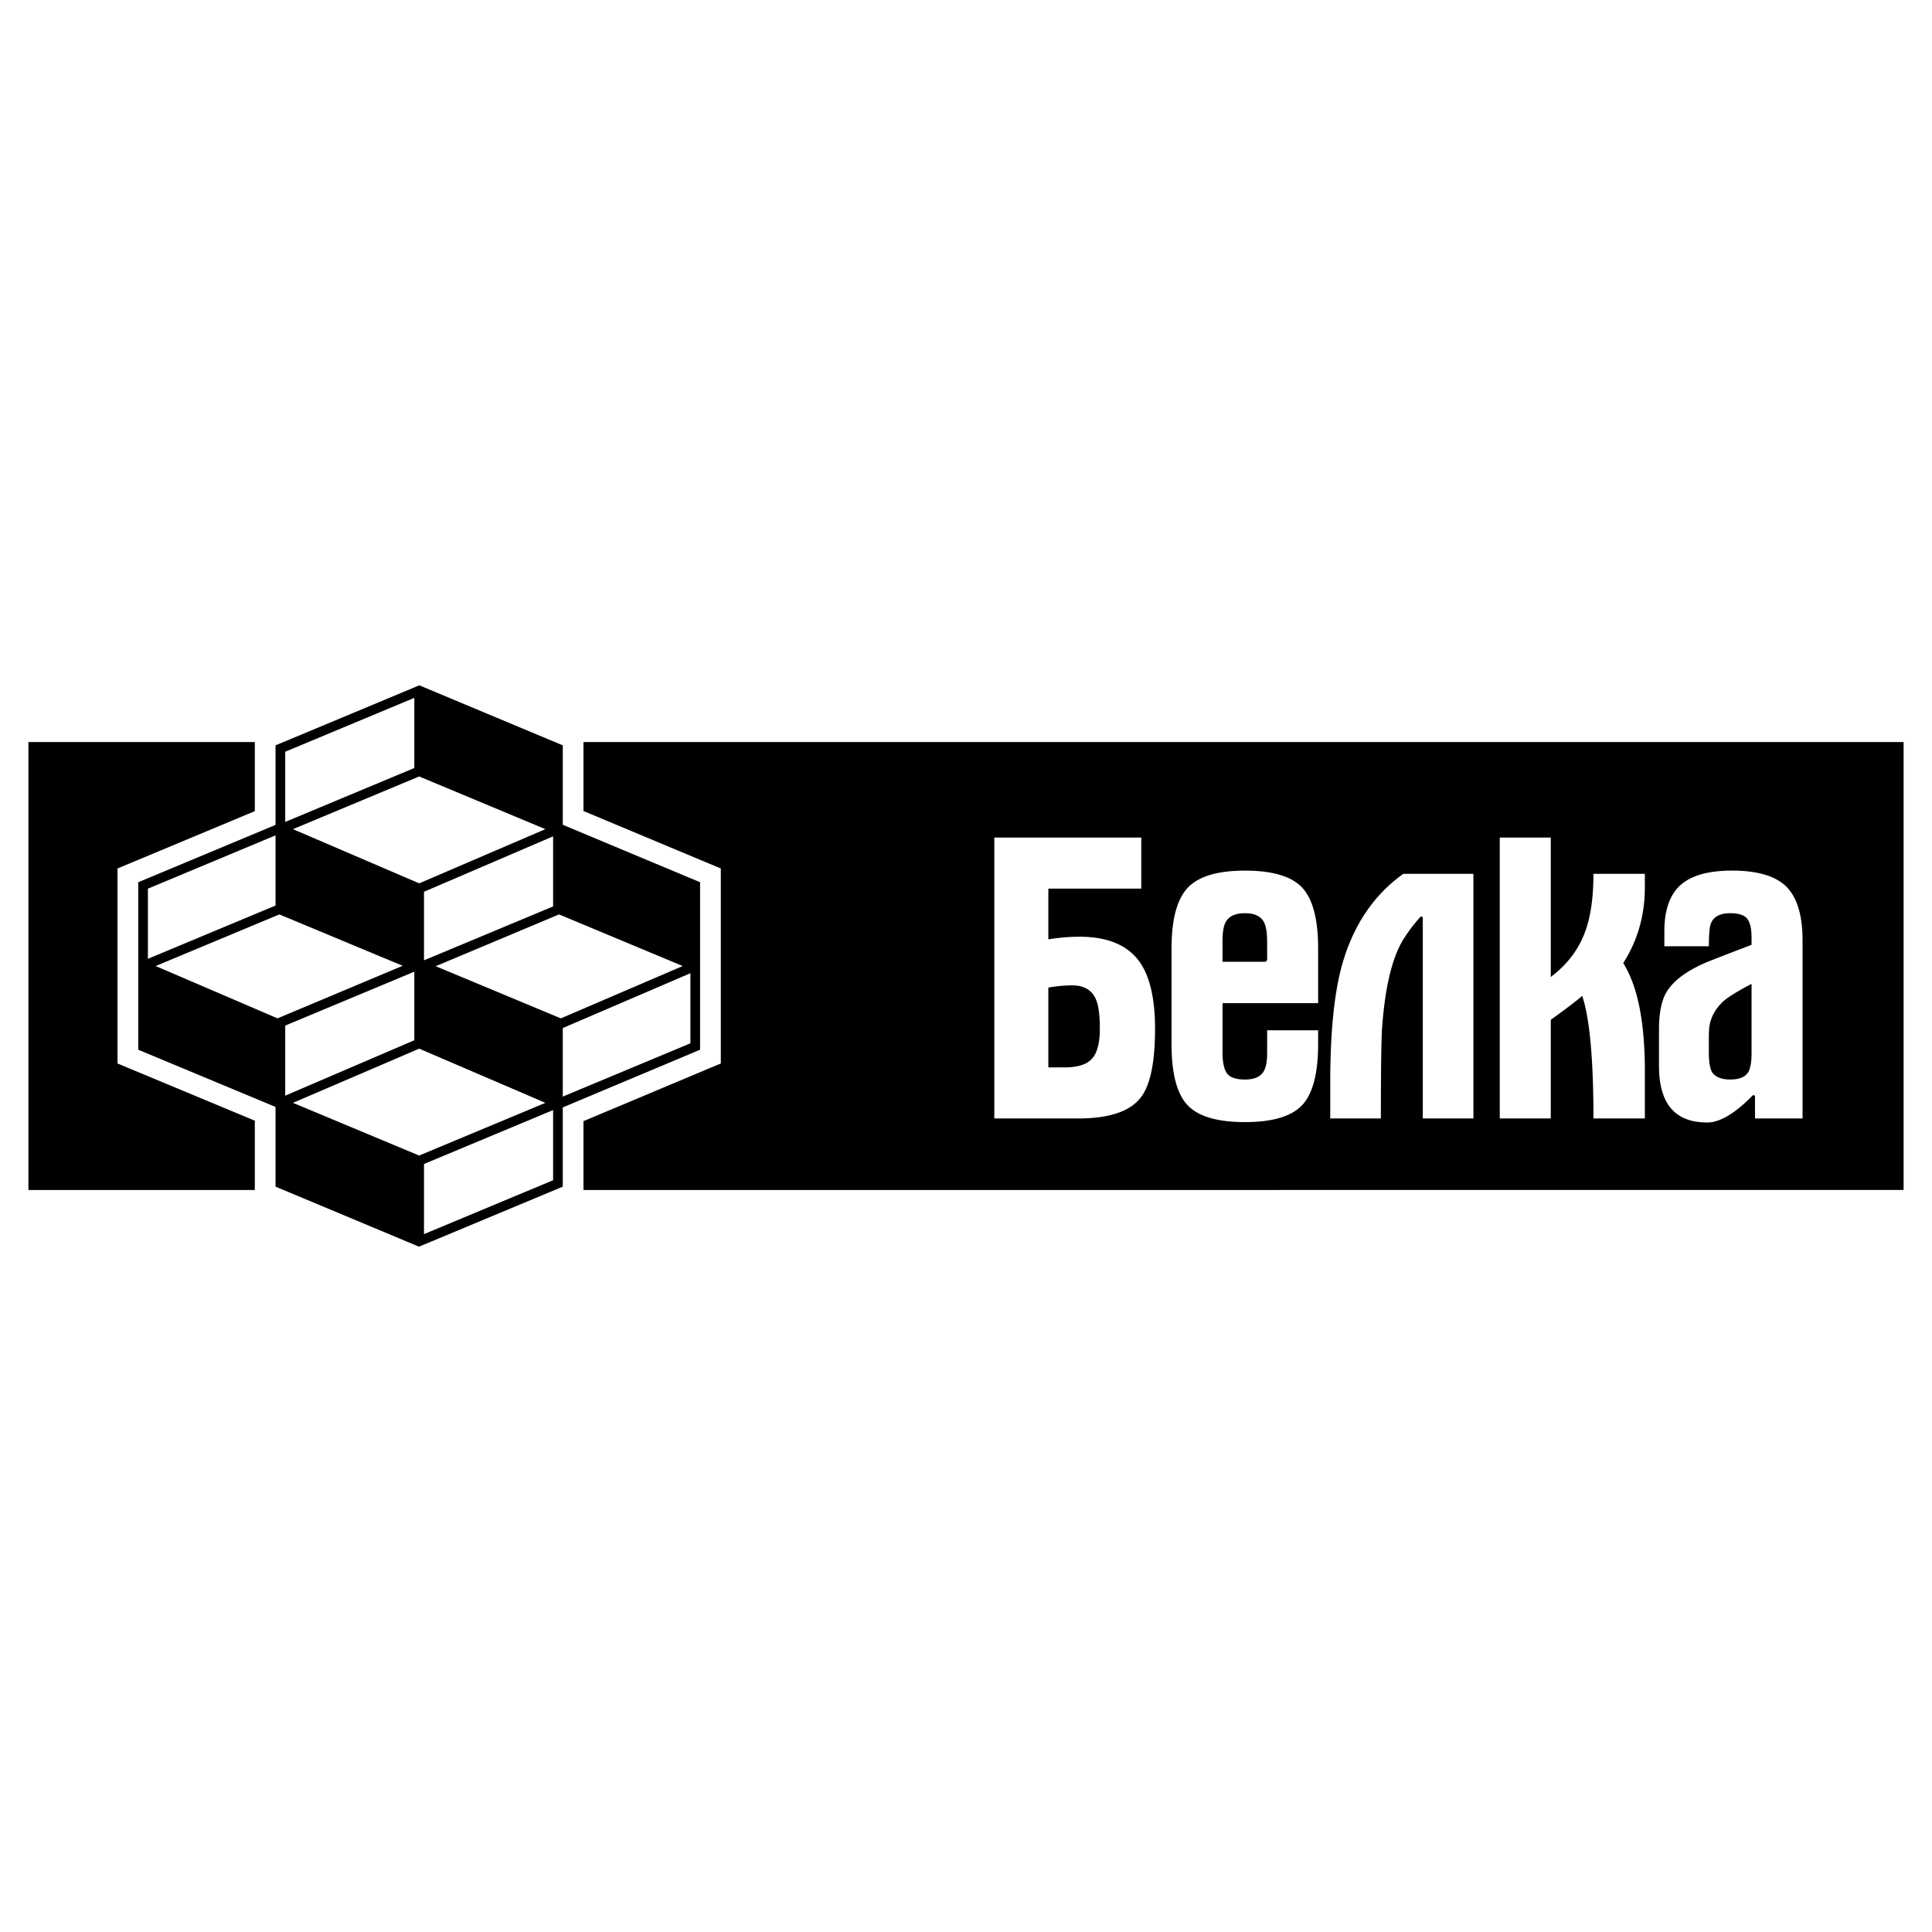 <svg xmlns="http://www.w3.org/2000/svg" width="2500" height="2500" viewBox="0 0 192.756 192.756"><path fill-rule="evenodd" clip-rule="evenodd" fill="#fff" d="M0 0h192.756v192.756H0V0z"/><path fill-rule="evenodd" clip-rule="evenodd" d="M2.834 74.032h187.088v44.693H2.834V74.032z"/><path fill="#fff" d="M58.215 80.917l12.126 5.073.298.124 1.276.533v19.457l-1.276.533-.298.123h.009l-12.135 5.095v7.911l-1.275.533-.298.123-14.045 5.863-.792.332-.791-.332-14.016-5.863-.298-.123-1.276-.533v-7.954l-12.125-5.052-.298-.123-1.276-.533V86.647l1.276-.533.298-.124 12.125-5.062V72.99l1.276-.532.298-.125 14.045-5.863.792-.33.79.33 14.017 5.863.298.125 1.275.532v7.927z"/><path d="M28.135 82.032l14.017 5.864.298.124v16.71l-.298.125-13.976 5.87-14.086-5.87-.298-.125V88.02l.298-.124 14.045-5.864z"/><path d="M41.485 97.098l-12.882 5.531v6.838l12.882-5.377v-6.992zm-13.364 4.691l12.594-5.407-12.594-5.257-12.593 5.257 12.593 5.407zM14.757 95.66l12.881-5.377v-7l-12.881 5.378v6.999z" fill="#fff"/><path d="M55.533 82.032l14.017 5.864.297.124v16.71l-.297.125-13.975 5.87-14.087-5.87-.298-.125V88.02l.298-.124 14.045-5.864z"/><path d="M68.883 97.098l-12.881 5.531v6.838l12.881-5.377v-6.992zm-13.364 4.691l12.593-5.407-12.593-5.257-12.593 5.257 12.593 5.407zM42.155 95.66l12.882-5.377v-7l-12.882 5.378v6.999z" fill="#fff"/><path d="M41.834 68.375l14.017 5.864.297.124v16.711l-.297.124-13.976 5.868-14.086-5.868-.298-.124V74.363l.298-.124 14.045-5.864z"/><path d="M55.184 83.441l-12.882 5.53v6.84l12.882-5.378v-6.992zm-13.364 4.69l12.593-5.406-12.593-5.257-12.593 5.257 12.593 5.406zm-13.364-6.128l12.881-5.378v-7l-12.881 5.377v7.001z" fill="#fff"/><path d="M41.805 124.381l-14.016-5.863-.298-.125v-16.711l.298-.123 13.975-5.87 14.087 5.87.297.123v16.711l-.297.125-14.046 5.863z"/><path d="M28.456 109.314l12.881-5.529v-6.84l-12.881 5.377v6.992zm13.364-4.689l-12.593 5.406 12.593 5.258 12.593-5.258-12.593-5.406zm13.364 6.127l-12.882 5.379v6.998l12.882-5.377v-7z" fill="#fff"/><path d="M174.645 105.02v-6.68c-1.221.645-2.072 1.168-2.557 1.57-.84.75-1.322 1.621-1.449 2.615-.025.295-.039.629-.039 1.004v1.49c0 .912.102 1.541.305 1.891.307.455.879.684 1.719.684.838 0 1.398-.215 1.678-.643.227-.322.343-.967.343-1.931zm5.302 6.677h-4.959v-2.373c-1.807 1.85-3.357 2.775-4.656 2.775-3.281 0-4.922-1.918-4.922-5.754v-3.66c0-1.314.166-2.387.496-3.219.586-1.422 2.074-2.629 4.465-3.621.941-.375 2.365-.925 4.273-1.649v-.644c0-.858-.133-1.461-.4-1.81s-.809-.523-1.621-.523c-.967 0-1.578.321-1.832.965-.127.322-.191 1.1-.191 2.333h-4.654v-1.609c0-2.28.623-3.902 1.869-4.868 1.094-.858 2.76-1.288 4.998-1.288 2.469 0 4.262.51 5.381 1.529 1.17 1.099 1.754 2.937 1.754 5.512v17.904h-.001zM164.215 111.697h-5.342c0-5.848-.355-9.896-1.068-12.15-.635.537-1.627 1.287-2.977 2.254v9.896h-5.303V83.454h5.303v13.8c1.578-1.234 2.672-2.736 3.281-4.506.51-1.448.764-3.339.764-5.672h5.342v1.448c0 2.79-.713 5.311-2.137 7.564 1.424 2.307 2.137 5.887 2.137 10.742v4.867zM147.111 111.697h-5.266V91.5a15.11 15.11 0 0 0-1.869 2.495c-1.043 1.824-1.705 4.708-1.984 8.649-.076 1.314-.115 4.332-.115 9.053h-5.266v-3.701c0-4.936.383-8.811 1.146-11.627 1.119-4.05 3.191-7.148 6.219-9.294h7.135v24.622zM126.314 95.846v-1.891c0-.938-.115-1.596-.344-1.971-.305-.509-.891-.764-1.756-.764-.889 0-1.488.255-1.793.764-.229.349-.344 1.006-.344 1.971v1.891h4.237zm5.303 8.328c0 2.951-.539 5.002-1.621 6.156-1.082 1.152-3.008 1.73-5.781 1.73-2.797 0-4.736-.578-5.818-1.73-1.08-1.154-1.621-3.205-1.621-6.156v-9.535c0-2.923.547-4.969 1.641-6.135 1.094-1.167 3.027-1.75 5.799-1.75 2.773 0 4.699.577 5.781 1.73s1.621 3.206 1.621 6.156v5.553h-9.539v4.828c0 .912.135 1.568.4 1.971.268.402.848.604 1.736.604.84 0 1.412-.229 1.719-.684.254-.35.381-.979.381-1.891v-2.334h5.303v1.487h-.001zM109.623 102.645c0-1.367-.127-2.332-.381-2.896-.381-.885-1.133-1.328-2.252-1.328-.762 0-1.525.068-2.289.201v7.766h1.488c1.297 0 2.193-.281 2.689-.844.497-.565.745-1.53.745-2.899zm5.725 0c0 3.381-.484 5.688-1.451 6.92-1.094 1.422-3.205 2.133-6.334 2.133h-8.469V83.454h14.879v5.311h-9.271v4.828a18.802 18.802 0 0 1 3.016-.242c2.797 0 4.807.832 6.027 2.495 1.067 1.474 1.603 3.742 1.603 6.799z" fill-rule="evenodd" clip-rule="evenodd" fill="#fff" stroke="#000" stroke-width=".216" stroke-miterlimit="2.613"/></svg>